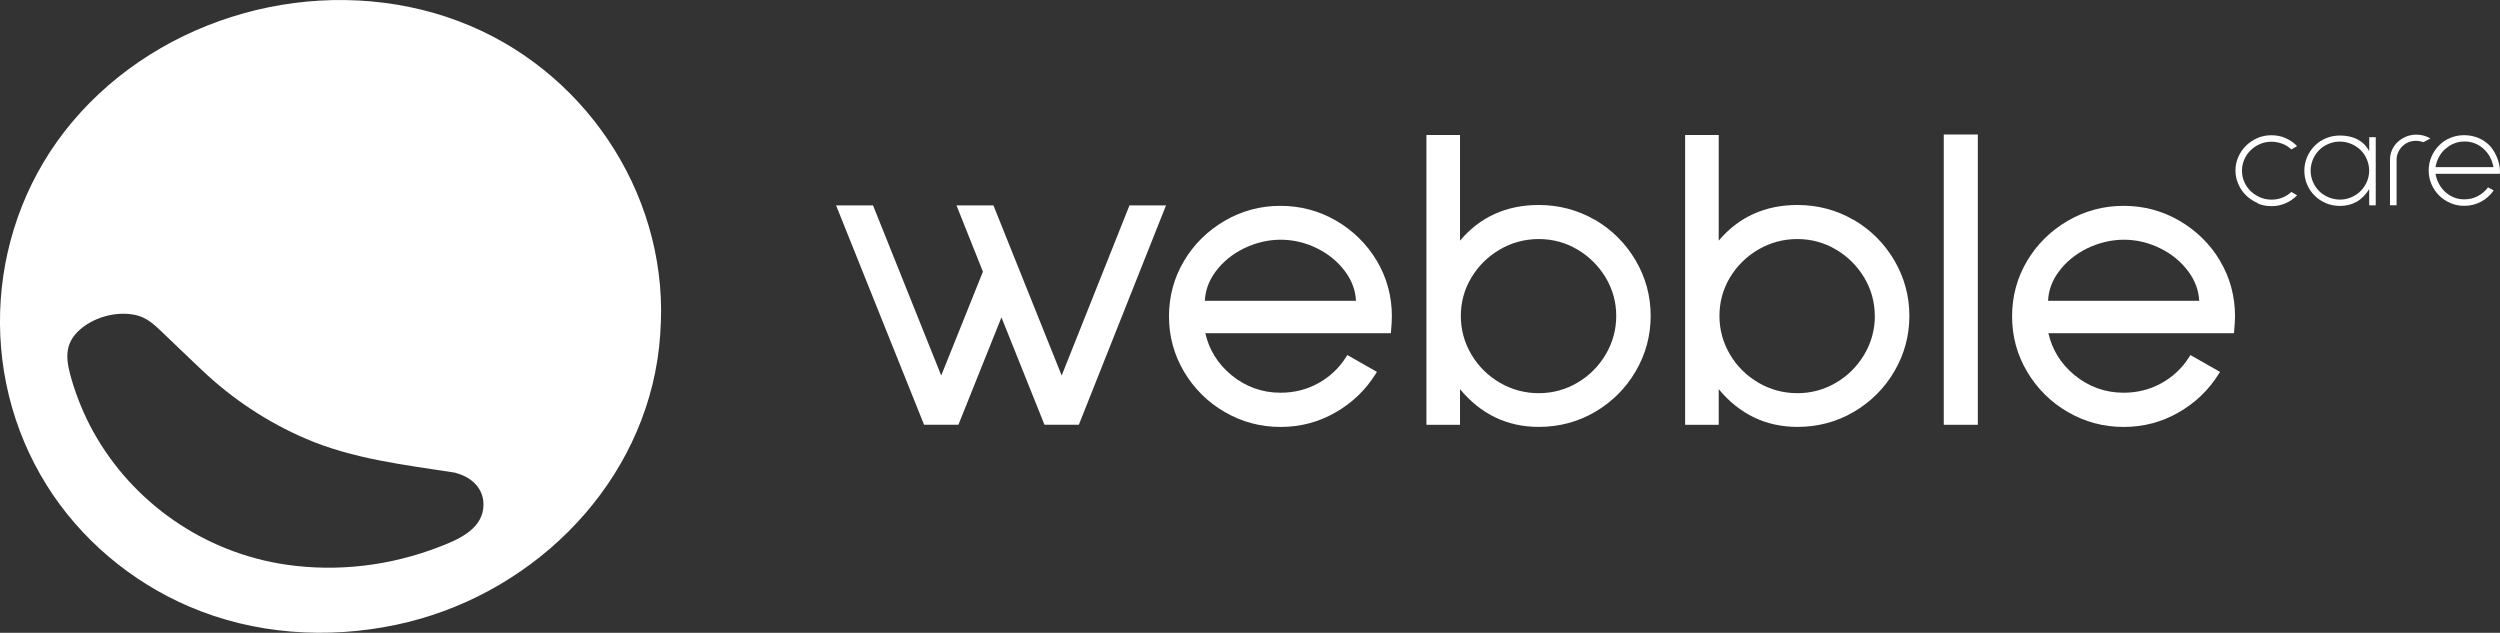 <svg xmlns="http://www.w3.org/2000/svg" width="241" height="61" viewBox="0 0 241 61" fill="none"><rect x="0" y="0" width="241" height="61" fill="#333333" stroke="none"/><g clip-path="url(#clip0_6627_13131)"><path d="M102.346 36.199L95.822 19.937L95.769 19.798H92.206L94.754 26.191L90.734 36.199L84.214 19.937L84.16 19.798H80.598L89.08 40.945H92.391L96.54 30.594L100.688 40.945H104L112.404 19.798H108.882L102.346 36.199Z" fill="white"></path><path d="M116.147 29C116.192 27.998 116.535 27.054 117.182 26.183C117.883 25.235 118.811 24.483 119.941 23.931C122.234 22.827 124.737 22.843 126.947 23.931C128.06 24.474 128.984 25.239 129.681 26.183C130.328 27.062 130.671 28.006 130.716 29H116.135H116.143H116.147ZM128.815 21.282C127.17 20.325 125.363 19.843 123.434 19.843C121.504 19.843 119.702 20.325 118.065 21.282C116.427 22.238 115.1 23.534 114.143 25.149C113.178 26.764 112.691 28.562 112.691 30.5C112.691 32.438 113.178 34.2 114.143 35.835C115.108 37.458 116.427 38.774 118.065 39.718C119.71 40.675 121.516 41.157 123.446 41.157C125.376 41.157 127.128 40.683 128.737 39.763C130.345 38.843 131.656 37.588 132.613 36.043L132.737 35.851L129.887 34.228L129.772 34.404C129.1 35.475 128.196 36.325 127.091 36.938C125.986 37.552 124.766 37.858 123.438 37.858C121.66 37.858 120.069 37.278 118.695 36.15C117.397 35.07 116.555 33.721 116.192 32.123H134.081L134.097 31.923C134.151 31.293 134.176 30.827 134.176 30.492C134.176 28.554 133.689 26.756 132.724 25.141C131.759 23.526 130.44 22.23 128.803 21.273L128.811 21.282H128.815Z" fill="white"></path><path d="M148.337 37.903C146.992 37.903 145.726 37.56 144.584 36.894C143.442 36.227 142.514 35.316 141.842 34.175C141.17 33.043 140.823 31.788 140.823 30.455C140.823 29.122 141.17 27.876 141.842 26.756C142.514 25.631 143.434 24.728 144.584 24.053C145.726 23.387 146.992 23.044 148.337 23.044C149.681 23.044 150.939 23.387 152.06 24.053C153.194 24.72 154.106 25.631 154.786 26.756C155.458 27.88 155.805 29.114 155.805 30.455C155.805 31.796 155.458 33.043 154.786 34.175C154.114 35.316 153.194 36.227 152.06 36.894C150.926 37.56 149.681 37.903 148.337 37.903ZM153.751 21.2C152.106 20.244 150.283 19.761 148.337 19.761C145.215 19.761 142.667 20.918 140.745 23.199V13.016H137.508V40.953H140.745V37.515C142.753 39.935 145.302 41.153 148.337 41.153C150.291 41.153 152.114 40.671 153.751 39.714C155.388 38.758 156.716 37.441 157.673 35.802C158.638 34.163 159.124 32.364 159.124 30.451C159.124 28.538 158.638 26.739 157.673 25.1C156.708 23.461 155.388 22.144 153.751 21.188V21.196V21.2Z" fill="white"></path><path d="M180.736 30.455C180.736 31.788 180.389 33.043 179.717 34.175C179.045 35.316 178.125 36.227 176.991 36.894C175.857 37.56 174.612 37.903 173.268 37.903C171.923 37.903 170.657 37.56 169.515 36.894C168.373 36.227 167.445 35.316 166.773 34.175C166.101 33.043 165.754 31.788 165.754 30.455C165.754 29.122 166.093 27.876 166.765 26.756C167.437 25.631 168.356 24.728 169.507 24.053C170.649 23.387 171.915 23.044 173.26 23.044C174.604 23.044 175.862 23.387 176.983 24.053C178.117 24.72 179.029 25.631 179.709 26.756C180.381 27.88 180.728 29.122 180.728 30.455H180.736ZM178.69 21.2C177.045 20.244 175.222 19.761 173.276 19.761C170.154 19.761 167.606 20.918 165.684 23.199V13.016H162.447V40.953H165.684V37.515C167.693 39.935 170.241 41.153 173.276 41.153C175.231 41.153 177.053 40.671 178.69 39.714C180.328 38.758 181.655 37.441 182.612 35.802C183.577 34.163 184.064 32.364 184.064 30.451C184.064 28.538 183.577 26.752 182.612 25.1C181.647 23.461 180.328 22.144 178.69 21.188V21.196V21.2Z" fill="white"></path><path d="M190.661 12.967H187.379V40.949H190.661V12.967Z" fill="white"></path><path d="M197.433 29C197.478 27.998 197.82 27.054 198.468 26.183C199.169 25.235 200.097 24.483 201.227 23.931C203.528 22.827 206.022 22.843 208.233 23.931C209.346 24.474 210.266 25.239 210.967 26.183C211.614 27.062 211.956 28.006 212.002 29H197.42H197.429H197.433ZM214.022 25.149C213.057 23.534 211.738 22.238 210.101 21.282C208.455 20.325 206.649 19.843 204.719 19.843C202.79 19.843 200.987 20.325 199.338 21.282C197.701 22.238 196.373 23.534 195.416 25.149C194.451 26.764 193.965 28.562 193.965 30.5C193.965 32.438 194.451 34.2 195.416 35.835C196.381 37.458 197.701 38.774 199.338 39.718C200.983 40.675 202.79 41.157 204.719 41.157C206.649 41.157 208.402 40.683 210.01 39.763C211.622 38.843 212.93 37.588 213.886 36.043L214.01 35.851L211.161 34.228L211.045 34.404C210.373 35.475 209.47 36.325 208.365 36.938C207.26 37.552 206.039 37.858 204.711 37.858C202.934 37.858 201.342 37.278 199.969 36.15C198.67 35.07 197.829 33.721 197.466 32.123H215.354L215.371 31.923C215.424 31.301 215.457 30.827 215.457 30.492C215.457 28.562 214.971 26.756 214.006 25.141L214.014 25.149H214.022Z" fill="white"></path><path d="M217.64 19.577C217.224 19.401 216.853 19.156 216.527 18.841C216.209 18.535 215.962 18.175 215.776 17.754C215.591 17.333 215.5 16.896 215.5 16.438C215.5 15.98 215.587 15.543 215.776 15.121C215.962 14.7 216.209 14.341 216.527 14.034C216.853 13.719 217.228 13.474 217.64 13.298C218.057 13.123 218.498 13.037 218.968 13.037C219.438 13.037 219.904 13.123 220.321 13.31C220.745 13.495 221.116 13.748 221.442 14.083L220.886 14.406C220.63 14.161 220.337 13.977 220.011 13.854C219.686 13.732 219.331 13.662 218.96 13.662C218.589 13.662 218.218 13.732 217.871 13.883C217.525 14.03 217.224 14.226 216.968 14.48C216.704 14.733 216.498 15.031 216.349 15.375C216.201 15.718 216.127 16.078 216.127 16.454C216.127 16.83 216.197 17.19 216.349 17.533C216.498 17.877 216.704 18.175 216.968 18.429C217.232 18.682 217.533 18.874 217.871 19.025C218.218 19.164 218.572 19.246 218.96 19.246C219.347 19.246 219.686 19.185 220.011 19.054C220.337 18.931 220.63 18.747 220.886 18.502L221.442 18.825C221.116 19.16 220.745 19.414 220.321 19.598C219.896 19.782 219.446 19.872 218.968 19.872C218.49 19.872 218.048 19.786 217.64 19.61V19.594V19.577Z" fill="white"></path><path d="M224.473 13.87C224.118 14.009 223.817 14.214 223.57 14.467C223.314 14.721 223.12 15.019 222.968 15.362C222.827 15.714 222.745 16.074 222.745 16.45C222.745 16.826 222.815 17.186 222.968 17.529C223.108 17.872 223.314 18.171 223.57 18.424C223.825 18.678 224.126 18.87 224.473 19.021C224.827 19.16 225.19 19.242 225.57 19.242C225.949 19.242 226.304 19.172 226.65 19.021C226.996 18.882 227.297 18.678 227.553 18.424C227.809 18.171 228.015 17.872 228.163 17.529C228.312 17.186 228.386 16.826 228.386 16.45C228.386 16.074 228.316 15.706 228.163 15.362C228.023 15.011 227.817 14.712 227.561 14.467C227.306 14.214 227.005 14.021 226.658 13.87C226.312 13.731 225.949 13.649 225.57 13.649C225.19 13.649 224.819 13.719 224.473 13.87ZM228.39 19.781V18.228C228.044 18.788 227.64 19.193 227.17 19.454C226.699 19.716 226.172 19.851 225.57 19.851C225.099 19.851 224.65 19.765 224.242 19.597C223.825 19.422 223.462 19.185 223.145 18.87C222.827 18.563 222.58 18.203 222.403 17.782C222.225 17.361 222.139 16.924 222.139 16.466C222.139 16.008 222.225 15.571 222.403 15.15C222.58 14.729 222.827 14.361 223.145 14.046C223.462 13.731 223.825 13.486 224.242 13.318C224.658 13.151 225.099 13.065 225.57 13.065C226.225 13.065 226.79 13.188 227.269 13.441C227.747 13.694 228.118 14.062 228.394 14.565V13.224H229.021V19.794H228.394V19.785L228.39 19.781Z" fill="white"></path><path d="M233.594 13.694C233.347 13.617 233.124 13.572 232.922 13.572C232.399 13.572 231.957 13.748 231.586 14.099C231.409 14.275 231.277 14.467 231.178 14.696C231.079 14.925 231.03 15.154 231.03 15.391V19.785H230.395V15.391C230.395 14.917 230.526 14.479 230.782 14.103C231.038 13.719 231.401 13.421 231.854 13.208C232.18 13.061 232.543 12.979 232.935 12.979C233.43 12.979 233.883 13.102 234.287 13.347L233.607 13.715L233.599 13.698L233.594 13.694Z" fill="white"></path><path d="M235.77 14.316C235.247 14.761 234.921 15.366 234.781 16.114H240.372C240.232 15.37 239.894 14.765 239.383 14.316C238.871 13.87 238.278 13.641 237.585 13.641C236.892 13.641 236.294 13.87 235.787 14.316H235.77ZM234.777 16.744C234.917 17.488 235.255 18.093 235.766 18.543C236.278 18.988 236.871 19.217 237.564 19.217C238.034 19.217 238.467 19.111 238.855 18.911C239.242 18.702 239.581 18.42 239.845 18.06L240.393 18.359C240.067 18.817 239.659 19.185 239.164 19.446C238.678 19.708 238.137 19.843 237.556 19.843C237.094 19.843 236.653 19.757 236.236 19.581C235.82 19.405 235.449 19.16 235.131 18.845C234.814 18.53 234.566 18.163 234.389 17.75C234.212 17.337 234.125 16.899 234.125 16.433C234.125 15.967 234.212 15.538 234.389 15.117C234.566 14.696 234.814 14.328 235.131 14.013C235.44 13.699 235.803 13.453 236.228 13.286C236.653 13.11 237.094 13.032 237.556 13.032C238.018 13.032 238.459 13.118 238.884 13.286C239.308 13.461 239.671 13.699 239.981 14.013C240.273 14.312 240.513 14.696 240.706 15.162C240.9 15.628 240.999 16.082 240.999 16.532L240.983 16.752H234.752H234.777V16.744Z" fill="white"></path><path d="M46.584 49.043C46.308 51.148 44.02 52.076 42.283 52.743C37.62 54.533 32.568 55.154 27.603 54.435C19.727 53.294 12.791 48.487 8.977 41.587C8.119 40.033 7.438 38.386 6.931 36.685C6.436 34.993 6.09 33.423 7.434 32.037C8.795 30.627 11.187 29.932 13.113 30.378C14.123 30.615 14.803 31.228 15.521 31.91C16.832 33.166 18.139 34.429 19.459 35.671C22.387 38.451 25.752 40.687 29.467 42.286C34.024 44.24 38.898 44.796 43.756 45.548C43.888 45.564 44.011 45.601 44.11 45.646C45.648 46.092 46.799 47.322 46.58 49.023V49.039L46.584 49.043ZM43.125 1.652C30.391 -2.583 15.562 1.529 6.956 11.765C-1.329 21.613 -2.302 35.9 4.502 46.778C7.739 51.954 12.618 56.066 18.251 58.478C24.523 61.164 31.533 61.626 38.176 60.232C50.811 57.583 61.384 47.498 63.376 34.682C63.623 33.084 63.722 31.481 63.731 29.875C63.669 17.21 55.236 5.682 43.125 1.66V1.652Z" fill="white"></path></g><defs><clipPath id="clip0_6627_13131"><rect width="241" height="61" fill="white"></rect></clipPath></defs></svg>